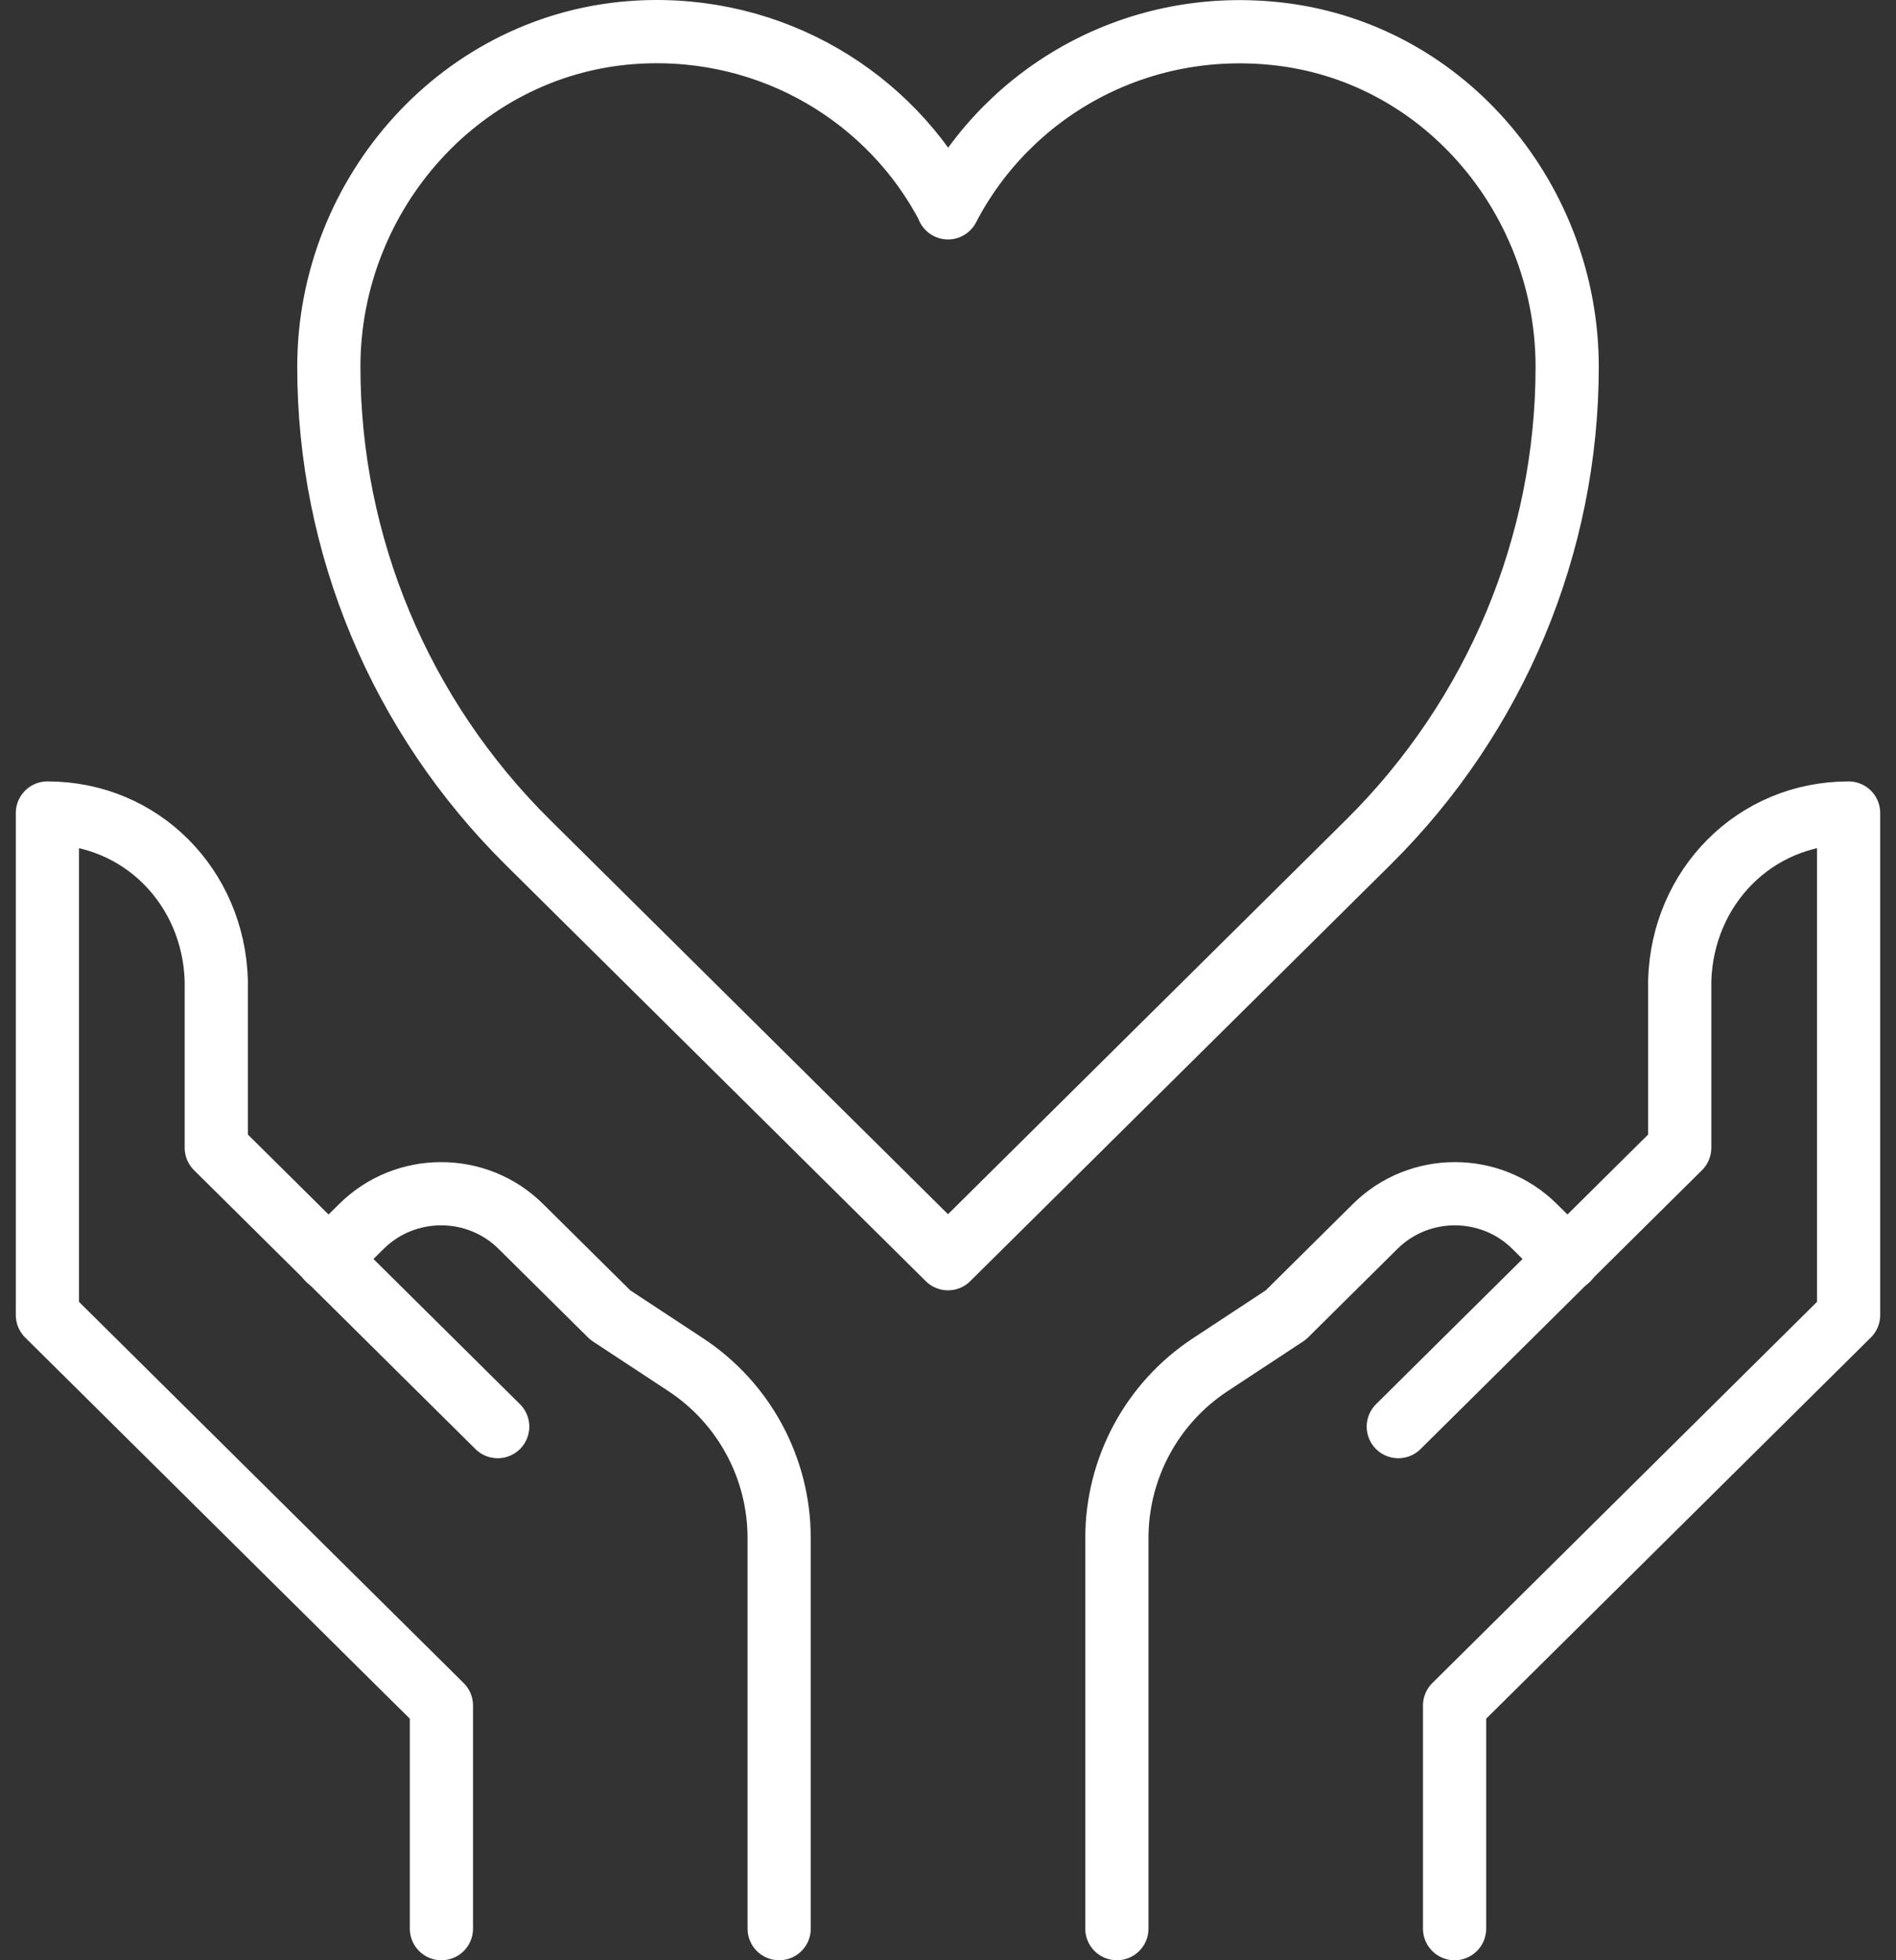 <svg width="60" height="62" viewBox="0 0 60 62" fill="none" xmlns="http://www.w3.org/2000/svg">
<rect x="0" y="0" width="60" height="62" fill="#333333" stroke="none"/>
<path d="M24.657 61V48.65C24.657 46.445 23.552 44.381 21.7 43.163L19.313 41.593L16.48 38.788C15.091 37.412 12.829 37.412 11.44 38.788L10.389 39.829" stroke="white" stroke-width="2" stroke-linecap="round" stroke-linejoin="round"/>
<path d="M13.969 61V53.943L1.5 41.593V25.715C4.475 25.715 6.755 28.061 6.844 31.008V36.301L15.75 45.122" stroke="white" stroke-width="2" stroke-linecap="round" stroke-linejoin="round"/>
<path d="M30 6.573C31.906 2.903 35.985 0.522 40.563 1.086C45.8 1.739 49.594 6.379 49.594 11.601C49.594 17.229 47.332 22.645 43.306 26.633L30 39.811L16.694 26.633C12.668 22.645 10.406 17.247 10.406 11.601C10.406 6.097 14.646 1.316 20.203 1.016C24.46 0.786 28.201 3.097 30 6.555V6.573Z" stroke="white" stroke-width="2" stroke-linecap="round" stroke-linejoin="round"/>
<path d="M35.344 61V48.65C35.344 46.445 36.448 44.381 38.301 43.163L40.688 41.593L43.52 38.788C44.909 37.412 47.171 37.412 48.561 38.788L49.612 39.829" stroke="white" stroke-width="2" stroke-linecap="round" stroke-linejoin="round"/>
<path d="M46.031 61V53.943L58.5 41.593V25.715C55.525 25.715 53.245 28.061 53.156 31.008V36.301L44.25 45.122" stroke="white" stroke-width="2" stroke-linecap="round" stroke-linejoin="round"/>
</svg>
